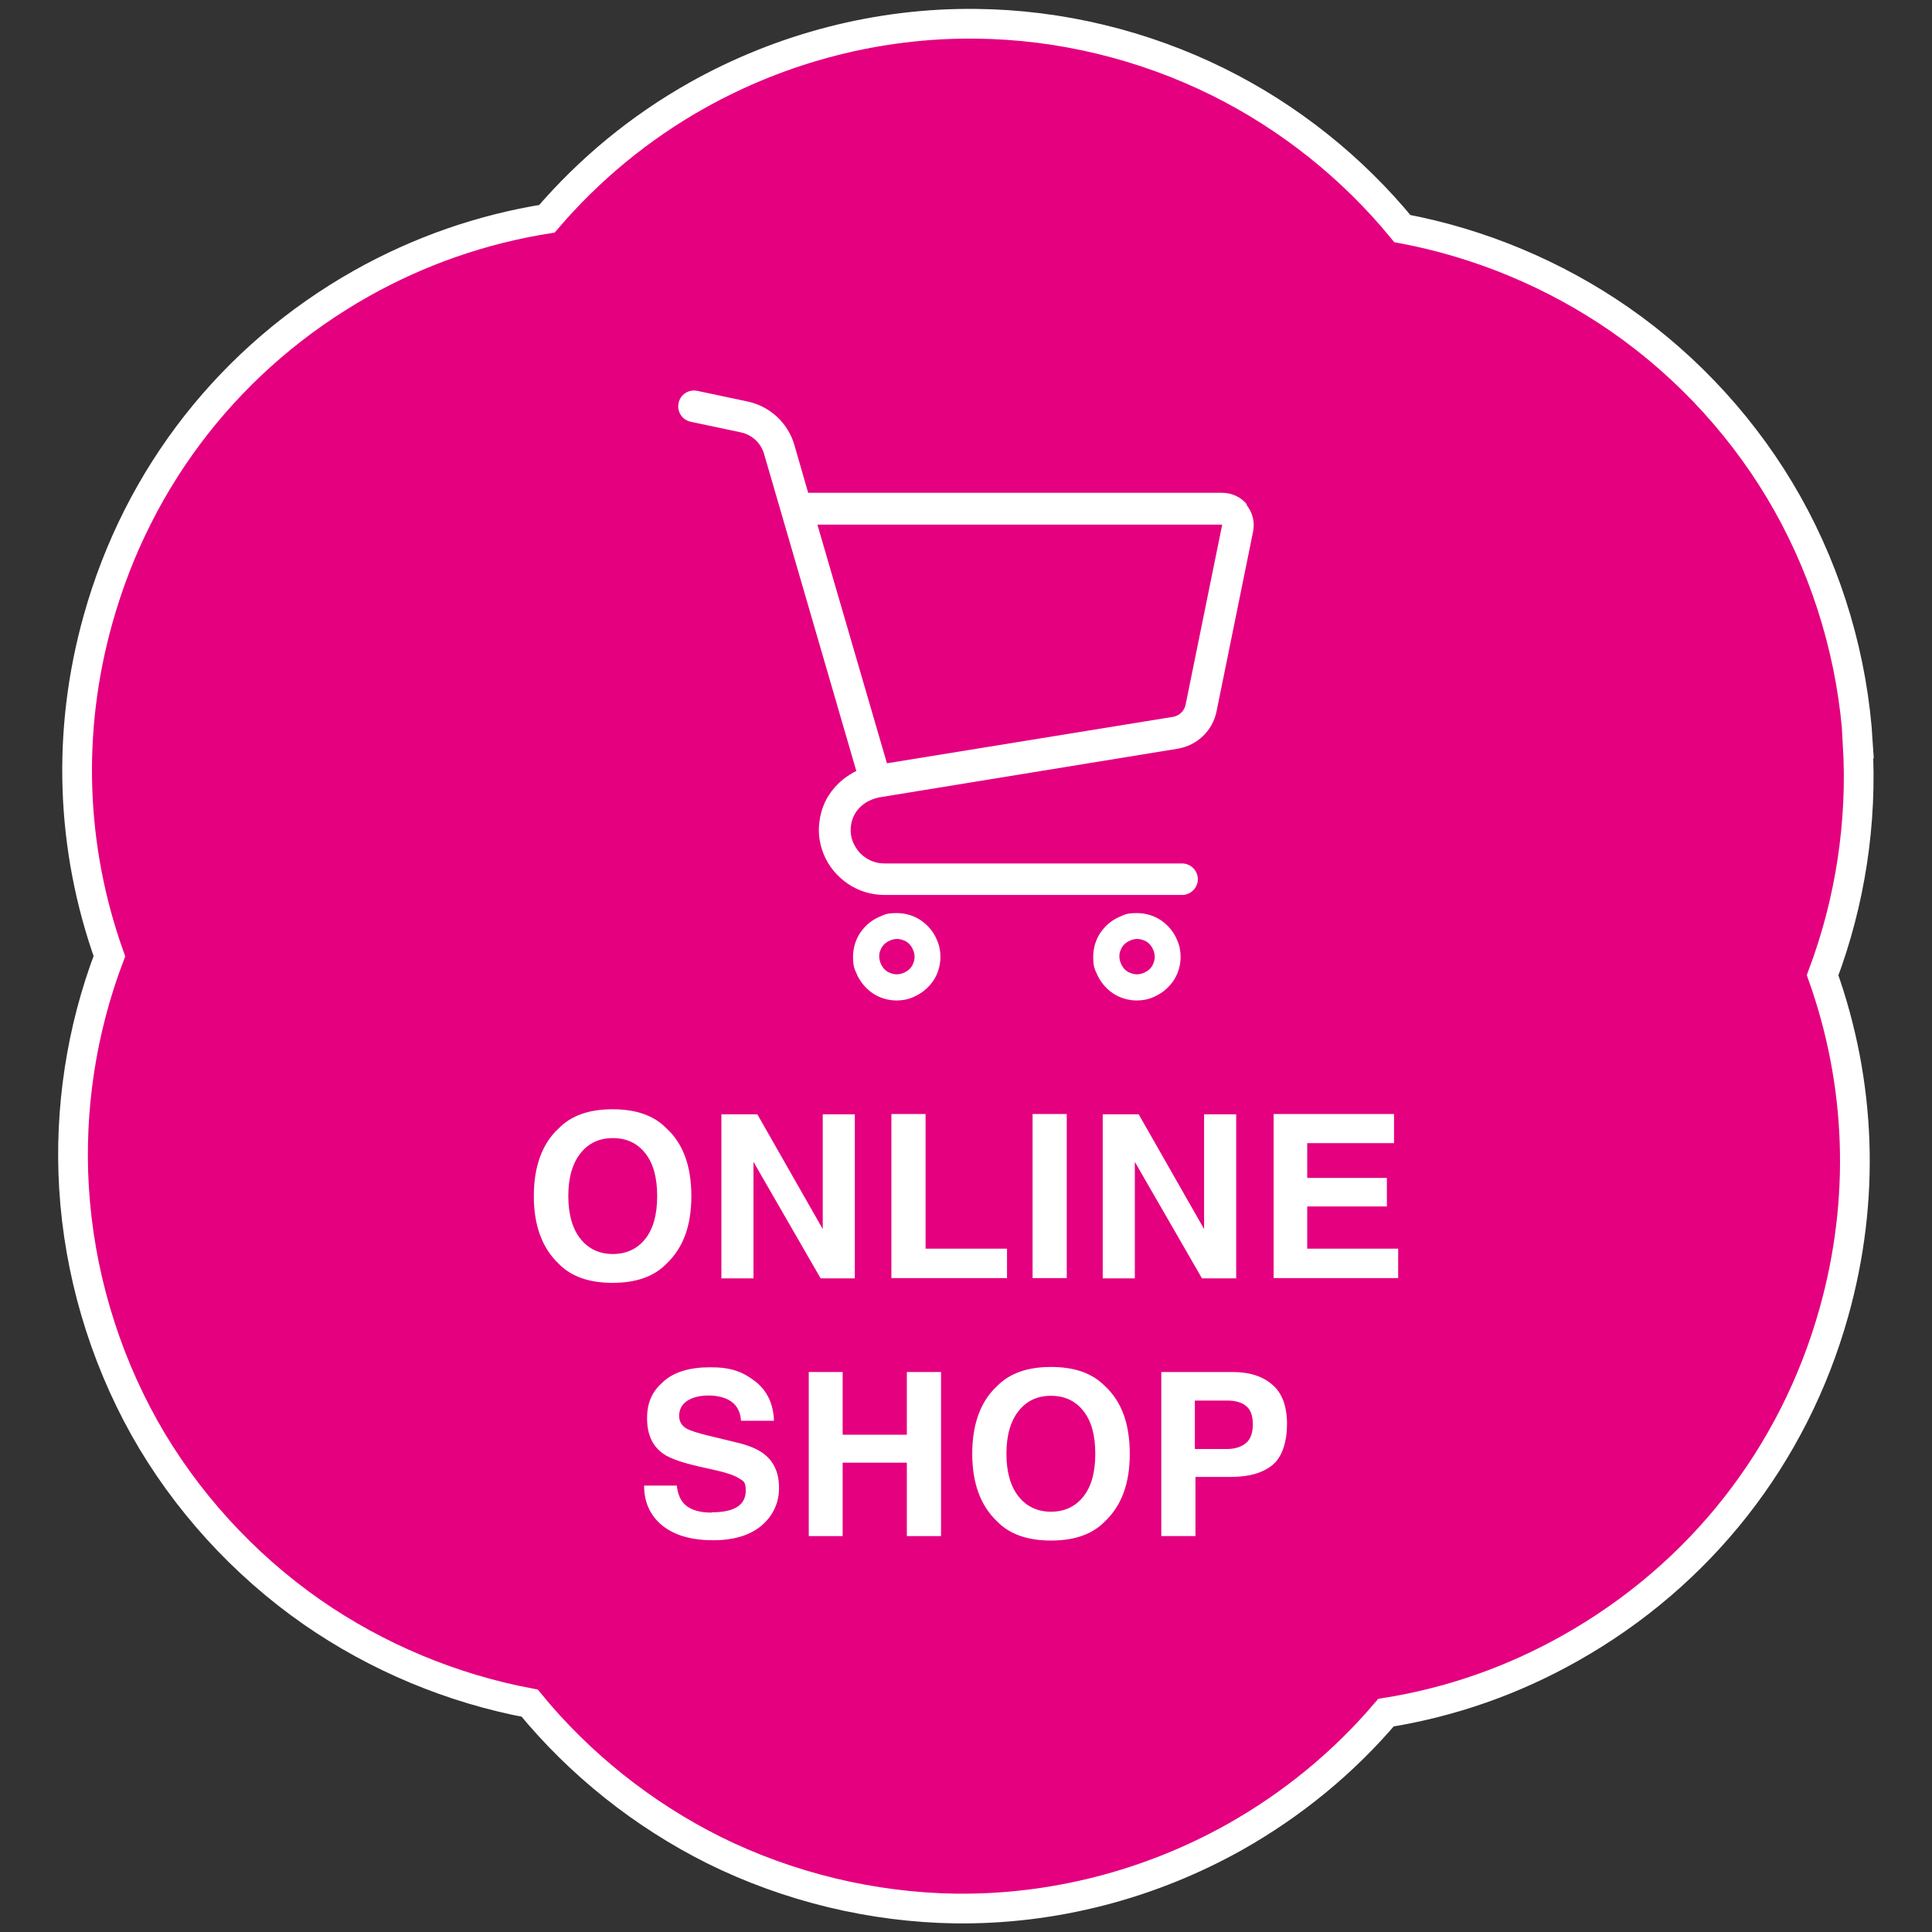 <?xml version="1.0" encoding="UTF-8"?>
<svg id="_レイヤー_1" data-name="レイヤー_1" xmlns="http://www.w3.org/2000/svg" version="1.1" viewBox="0 0 650 650">
  <rect x="0" y="0" width="650" height="650" fill="#333333" stroke="none"/>
  <!-- Generator: Adobe Illustrator 29.3.1, SVG Export Plug-In . SVG Version: 2.1.0 Build 151)  -->
  <defs>
    <style>
      .st0 {
        fill: #e4007f;
        stroke: #fff;
        stroke-miterlimit: 10;
        stroke-width: 10px;
      }

      .st1 {
        fill: #fff;
      }
    </style>
  </defs>
  <path class="st0" d="M625.1,250.2c-1.7-28.2-9.9-56.1-23.7-80.7-13.7-24.4-33.2-45.9-56.4-62-21.9-15.2-47.1-25.7-73.2-30.6-16.8-20.5-38.1-37.5-61.9-49.3-25.2-12.5-53.3-19.3-81.4-19.6h0c-32.8-.4-65.3,8-94,24.1-19.2,10.8-36.2,24.8-50.5,41.5-21.9,3.5-42.9,10.8-62.3,21.7-43.7,24.6-75.2,64.7-88.7,113-10.6,37.8-9.2,76.9,3.8,113.4-9.4,24.7-13.5,51.5-11.9,77.9,1.7,28.2,9.9,56.1,23.7,80.8,13.7,24.4,33.3,45.9,56.4,62,21.9,15.2,47.1,25.7,73.2,30.6,16.8,20.5,38.1,37.5,61.9,49.4,25.2,12.5,53.4,19.3,81.4,19.7,32.8.4,65.3-8,94-24.1,19.3-10.9,36.4-24.9,50.8-41.8,21.9-3.5,42.7-10.8,62-21.7,43.7-24.6,75.2-64.7,88.7-113,10.6-37.8,9.2-76.9-3.8-113.4,9.3-24.7,13.4-51.5,11.8-77.9Z"/>
  <g>
    <path class="st1" d="M419.5,169.7c-2-2.5-5.1-3.9-8.3-3.9h-139.3l-4.7-16.3h0c-2.2-7.3-8.2-12.8-15.6-14.4l-17-3.6c-2.9-.6-5.7,1.2-6.3,4.1-.6,2.9,1.2,5.7,4.1,6.3l17,3.6c3.6.8,6.5,3.5,7.6,7l31.1,106.9c-.7.3-1.4.7-2,1.1-3.3,2-6,4.8-7.9,8.1-1.7,3.1-2.6,6.6-2.7,10.3h0v.6h0c0,2.8.7,5.6,1.7,8.1,1.7,4,4.5,7.3,8,9.7,3.5,2.4,7.8,3.8,12.4,3.8h100.1c2.9,0,5.3-2.4,5.3-5.3s-2.4-5.3-5.3-5.3h-100.1c-1.6,0-3.1-.3-4.5-.9-2-.9-3.8-2.3-5-4.2-1.2-1.8-1.9-3.8-1.9-6.1,0-2.7.9-5.1,2.4-6.9.8-1,1.8-1.8,2.9-2.5,1.2-.7,2.5-1.2,4.1-1.6l100.6-16.4c6.6-1.1,11.8-6.1,13.1-12.6l12.3-60.5h0c.1-.7.2-1.4.2-2.1,0-2.4-.8-4.8-2.4-6.8ZM398.9,237c-.4,2.2-2.2,3.9-4.4,4.2l-96.1,15.6-23.4-80.3h136.2s-12.3,60.5-12.3,60.5Z"/>
    <path class="st1" d="M309.9,309.7c-2.3-1.6-5.2-2.5-8.2-2.5s-4,.4-5.7,1.2c-2.7,1.1-4.9,3-6.5,5.3-1.6,2.3-2.5,5.2-2.5,8.2s.4,4,1.2,5.7c1.1,2.6,3,4.9,5.3,6.5,2.3,1.6,5.2,2.5,8.2,2.5,2,0,4-.4,5.7-1.2,2.6-1.1,4.9-3,6.5-5.3,1.6-2.3,2.5-5.2,2.5-8.2,0-2-.4-4-1.2-5.7-1.1-2.7-3-4.9-5.3-6.5ZM307.2,324.2c-.4,1.1-1.2,2-2.2,2.6-1,.6-2.1,1-3.3,1-.8,0-1.6-.2-2.3-.5-1.1-.4-2-1.2-2.6-2.2-.6-1-1-2.1-1-3.3s.2-1.6.5-2.3c.4-1.1,1.2-2,2.2-2.6,1-.6,2.1-1,3.3-1,.8,0,1.6.2,2.3.5,1.1.4,2,1.2,2.6,2.2.6,1,1,2.1,1,3.3,0,.8-.2,1.6-.5,2.3Z"/>
    <path class="st1" d="M390.7,309.7c-2.3-1.6-5.2-2.5-8.2-2.5s-4,.4-5.7,1.2c-2.7,1.1-4.9,3-6.5,5.3-1.6,2.3-2.5,5.2-2.5,8.2s.4,4,1.2,5.7c1.1,2.6,3,4.9,5.3,6.5,2.3,1.6,5.2,2.5,8.2,2.5,2,0,4-.4,5.7-1.2,2.6-1.1,4.9-3,6.5-5.3,1.6-2.3,2.5-5.2,2.5-8.2,0-2-.4-4-1.2-5.7-1.1-2.7-3-4.9-5.3-6.5ZM388,324.2c-.4,1.1-1.2,2-2.2,2.6-1,.6-2.1,1-3.3,1-.8,0-1.6-.2-2.3-.5-1.1-.4-2-1.2-2.6-2.2-.6-1-1-2.1-1-3.3s.2-1.6.5-2.3c.4-1.1,1.2-2,2.2-2.6,1-.6,2.1-1,3.3-1,.8,0,1.6.2,2.3.5,1.1.4,2,1.2,2.6,2.2.6,1,1,2.1,1,3.3,0,.8-.2,1.6-.5,2.3Z"/>
  </g>
  <g>
    <path class="st1" d="M206.1,431.6c-7.9,0-13.9-2.1-18.1-6.4-5.6-5.3-8.4-12.9-8.4-22.8s2.8-17.7,8.4-22.8c4.2-4.3,10.2-6.4,18.1-6.4s13.9,2.1,18.1,6.4c5.6,5.1,8.4,12.7,8.4,22.8s-2.8,17.5-8.4,22.8c-4.2,4.3-10.2,6.4-18.1,6.4ZM217.1,416.8c2.7-3.4,4-8.2,4-14.4s-1.3-11-4-14.4c-2.7-3.4-6.3-5.1-10.9-5.1s-8.2,1.7-10.9,5.1c-2.7,3.4-4.1,8.2-4.1,14.4s1.4,11,4.1,14.4c2.7,3.4,6.4,5.1,10.9,5.1s8.2-1.7,10.9-5.1Z"/>
    <path class="st1" d="M287.6,430.1h-11.5l-22.6-39.2v39.2h-10.8v-55.2h12.1l22,38.6v-38.6h10.8v55.2Z"/>
    <path class="st1" d="M299.9,374.8h11.5v45.3h27.4v9.9h-38.9v-55.2Z"/>
    <path class="st1" d="M347.4,374.8h11.5v55.2h-11.5v-55.2Z"/>
    <path class="st1" d="M415.9,430.1h-11.5l-22.6-39.2v39.2h-10.8v-55.2h12.1l22,38.6v-38.6h10.8v55.2Z"/>
    <path class="st1" d="M466.6,405.9h-26.8v14.2h30.6v9.9h-41.9v-55.2h40.5v9.8h-29.2v11.7h26.8v9.6Z"/>
    <path class="st1" d="M239.5,508.8c2.7,0,4.9-.3,6.6-.9,3.2-1.1,4.8-3.3,4.8-6.4s-.8-3.2-2.4-4.2c-1.6-1-4.1-1.8-7.5-2.6l-5.8-1.3c-5.7-1.3-9.7-2.7-11.9-4.2-3.7-2.5-5.6-6.5-5.6-12s1.8-9.1,5.4-12.3c3.6-3.3,8.9-4.9,15.9-4.9s10.8,1.5,14.9,4.6c4.1,3.1,6.3,7.6,6.5,13.4h-11.1c-.2-3.3-1.6-5.7-4.3-7.1-1.8-.9-4-1.4-6.7-1.4s-5.3.6-7.1,1.8c-1.8,1.2-2.7,2.9-2.7,5s.9,3.4,2.6,4.4c1.1.6,3.5,1.4,7.2,2.3l9.5,2.3c4.2,1,7.3,2.3,9.4,4,3.3,2.6,4.9,6.4,4.9,11.3s-1.9,9.2-5.8,12.6c-3.9,3.3-9.3,5-16.4,5s-12.9-1.6-17-4.9-6.2-7.8-6.2-13.5h11c.3,2.5,1,4.4,2.1,5.7,1.9,2.3,5.1,3.4,9.6,3.4Z"/>
    <path class="st1" d="M305.1,516.8v-24.7h-21.6v24.7h-11.4v-55.2h11.4v21.1h21.6v-21.1h11.5v55.2h-11.5Z"/>
    <path class="st1" d="M353.6,518.3c-7.9,0-13.9-2.1-18.1-6.4-5.6-5.3-8.4-12.9-8.4-22.8s2.8-17.7,8.4-22.8c4.2-4.3,10.2-6.4,18.1-6.4s13.9,2.1,18.1,6.4c5.6,5.1,8.4,12.7,8.4,22.8s-2.8,17.5-8.4,22.8c-4.2,4.3-10.2,6.4-18.1,6.4ZM364.5,503.5c2.7-3.4,4-8.2,4-14.4s-1.3-11-4-14.4-6.3-5.1-10.9-5.1-8.2,1.7-10.9,5.1c-2.7,3.4-4.1,8.2-4.1,14.4s1.4,11,4.1,14.4c2.7,3.4,6.4,5.1,10.9,5.1s8.2-1.7,10.9-5.1Z"/>
    <path class="st1" d="M413.9,496.9h-11.7v19.9h-11.5v-55.2h24.1c5.5,0,10,1.4,13.3,4.3,3.3,2.8,4.9,7.3,4.9,13.2s-1.6,11.1-4.9,13.8-8,4-14.1,4ZM419.3,485.4c1.5-1.3,2.2-3.4,2.2-6.3s-.8-4.9-2.3-6.1c-1.5-1.2-3.6-1.8-6.4-1.8h-10.8v16.3h10.8c2.7,0,4.8-.7,6.4-2Z"/>
  </g>
</svg>